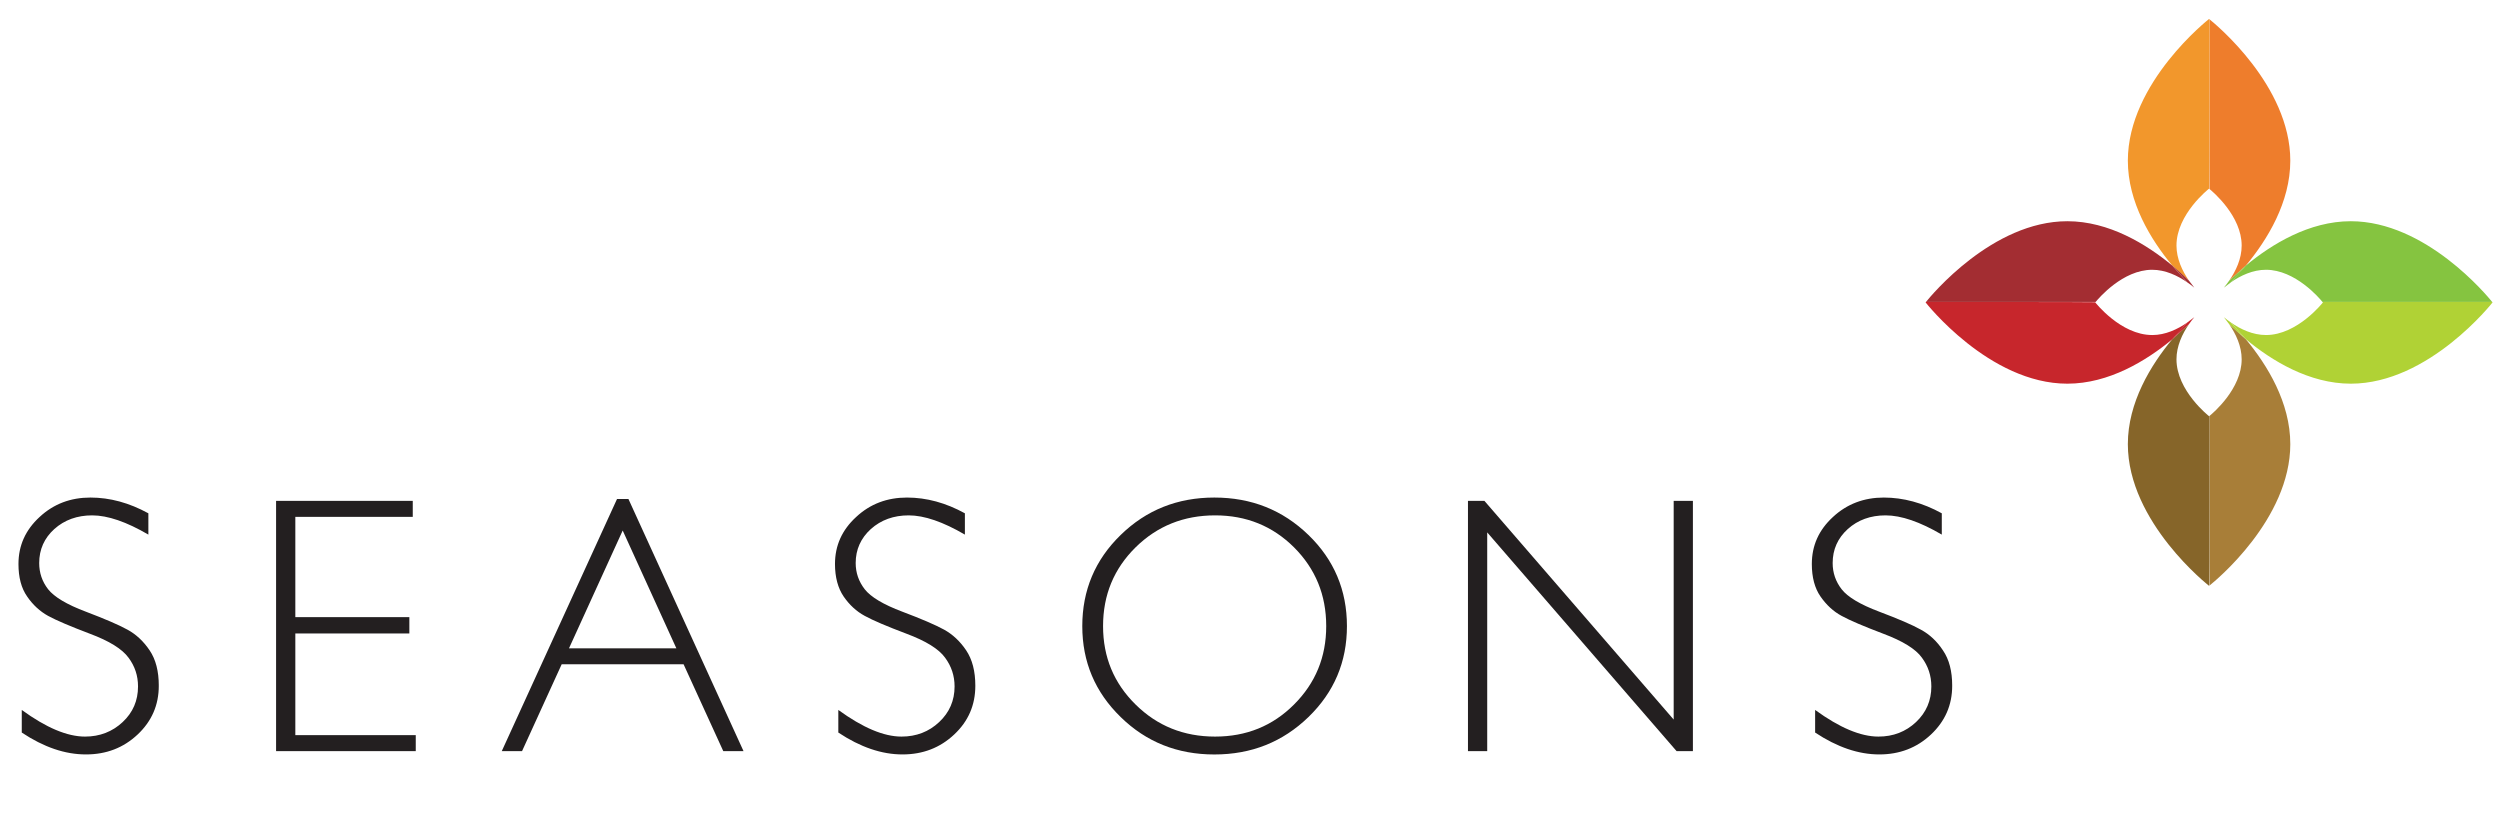 <svg xmlns="http://www.w3.org/2000/svg" xmlns:xlink="http://www.w3.org/1999/xlink" width="600" zoomAndPan="magnify" viewBox="0 0 450 150" height="200" preserveAspectRatio="xMidYMid meet" version="1.0"><defs><clipPath id="27f92c889d"><path d="M 3.324 89.457 L 28.676 89.457 L 28.676 135.828 L 3.324 135.828 Z M 3.324 89.457 " clip-rule="nonzero"/></clipPath><clipPath id="d0a54976b6"><path d="M 26.707 92.395 C 26.707 92.395 26.707 96.23 26.707 96.23 C 22.789 93.938 19.398 92.766 16.586 92.766 C 13.887 92.766 11.613 93.59 9.785 95.219 C 7.961 96.871 7.055 98.91 7.055 101.348 C 7.055 103.102 7.582 104.672 8.66 106.062 C 9.758 107.453 12.016 108.812 15.453 110.102 C 18.852 111.398 21.371 112.469 22.938 113.336 C 24.508 114.188 25.832 115.43 26.938 117.07 C 28.043 118.707 28.582 120.82 28.582 123.434 C 28.582 126.922 27.305 129.828 24.773 132.211 C 22.23 134.605 19.133 135.797 15.477 135.797 C 11.715 135.805 7.867 134.488 3.918 131.859 C 3.918 131.859 3.918 127.789 3.918 127.789 C 8.297 130.98 12.09 132.586 15.305 132.586 C 17.953 132.586 20.223 131.711 22.074 129.977 C 23.93 128.246 24.844 126.102 24.844 123.562 C 24.844 121.625 24.277 119.914 23.129 118.379 C 21.984 116.809 19.672 115.375 16.164 114.066 C 12.672 112.742 10.168 111.68 8.66 110.859 C 7.199 110.055 5.91 108.875 4.887 107.371 C 3.828 105.871 3.324 103.906 3.324 101.52 C 3.324 98.195 4.59 95.391 7.125 93.059 C 9.66 90.703 12.711 89.559 16.285 89.559 C 19.793 89.559 23.254 90.504 26.707 92.395 Z M 26.707 92.395 " clip-rule="nonzero"/></clipPath><clipPath id="eb7aaf66e7"><path d="M 49.695 90.156 L 74.836 90.156 L 74.836 135.234 L 49.695 135.234 Z M 49.695 90.156 " clip-rule="nonzero"/></clipPath><clipPath id="23ebe7eb9d"><path d="M 74.297 90.156 C 74.297 90.156 74.297 93.039 74.297 93.039 C 74.297 93.039 53.16 93.039 53.16 93.039 C 53.16 93.039 53.16 111.082 53.16 111.082 C 53.16 111.082 73.684 111.082 73.684 111.082 C 73.684 111.082 73.684 114.023 73.684 114.023 C 73.684 114.023 53.16 114.023 53.16 114.023 C 53.16 114.023 53.16 132.328 53.16 132.328 C 53.16 132.328 74.836 132.328 74.836 132.328 C 74.836 132.328 74.836 135.199 74.836 135.199 C 74.836 135.199 49.695 135.199 49.695 135.199 C 49.695 135.199 49.695 90.156 49.695 90.156 C 49.695 90.156 74.297 90.156 74.297 90.156 Z M 74.297 90.156 " clip-rule="nonzero"/></clipPath><clipPath id="443edd14ca"><path d="M 90.32 89.824 L 133.832 89.824 L 133.832 135.207 L 90.32 135.207 Z M 90.32 89.824 " clip-rule="nonzero"/></clipPath><clipPath id="8269d7afae"><path d="M 121.746 116.699 C 121.746 116.699 112.086 95.492 112.086 95.492 C 112.086 95.492 102.418 116.699 102.418 116.699 C 102.418 116.699 121.746 116.699 121.746 116.699 Z M 113.121 89.824 C 113.121 89.824 133.832 135.199 133.832 135.199 C 133.832 135.199 130.188 135.199 130.188 135.199 C 130.188 135.199 123.043 119.566 123.043 119.566 C 123.043 119.566 101.105 119.566 101.105 119.566 C 101.105 119.566 93.969 135.199 93.969 135.199 C 93.969 135.199 90.32 135.199 90.32 135.199 C 90.32 135.199 111.062 89.824 111.062 89.824 C 111.062 89.824 113.121 89.824 113.121 89.824 Z M 113.121 89.824 " clip-rule="nonzero"/></clipPath><clipPath id="87d2c0f691"><path d="M 150.297 89.559 L 175.559 89.559 L 175.559 135.836 L 150.297 135.836 Z M 150.297 89.559 " clip-rule="nonzero"/></clipPath><clipPath id="f07ca9ce99"><path d="M 173.68 92.395 C 173.68 92.395 173.68 96.23 173.68 96.23 C 169.758 93.938 166.379 92.766 163.57 92.766 C 160.855 92.766 158.59 93.59 156.762 95.219 C 154.945 96.871 154.023 98.91 154.023 101.348 C 154.023 103.102 154.57 104.672 155.648 106.062 C 156.734 107.453 158.984 108.812 162.418 110.102 C 165.848 111.398 168.352 112.469 169.938 113.336 C 171.477 114.188 172.816 115.43 173.914 117.066 C 175.012 118.707 175.559 120.82 175.559 123.434 C 175.559 126.922 174.297 129.828 171.758 132.207 C 169.207 134.605 166.113 135.797 162.449 135.797 C 158.719 135.805 154.852 134.488 150.898 131.859 C 150.898 131.859 150.898 127.789 150.898 127.789 C 155.293 130.98 159.066 132.586 162.273 132.586 C 164.941 132.586 167.199 131.711 169.047 129.977 C 170.898 128.246 171.824 126.102 171.824 123.562 C 171.824 121.625 171.246 119.914 170.113 118.379 C 168.98 116.809 166.66 115.375 163.16 114.066 C 159.652 112.742 157.148 111.68 155.656 110.859 C 154.16 110.055 152.891 108.875 151.855 107.371 C 150.832 105.871 150.297 103.906 150.297 101.52 C 150.297 98.195 151.562 95.391 154.105 93.059 C 156.629 90.703 159.688 89.559 163.262 89.559 C 166.777 89.559 170.242 90.504 173.68 92.395 Z M 173.68 92.395 " clip-rule="nonzero"/></clipPath><clipPath id="6afd9c1a6d"><path d="M 194.812 89.559 L 242.504 89.559 L 242.504 135.984 L 194.812 135.984 Z M 194.812 89.559 " clip-rule="nonzero"/></clipPath><clipPath id="2ffcd89ea1"><path d="M 218.719 132.586 C 224.34 132.586 229.07 130.672 232.918 126.82 C 236.781 122.969 238.719 118.27 238.719 112.703 C 238.719 107.086 236.781 102.379 232.918 98.516 C 229.07 94.688 224.336 92.766 218.719 92.766 C 213.078 92.766 208.312 94.68 204.41 98.516 C 200.5 102.379 198.551 107.086 198.551 112.703 C 198.551 118.277 200.5 122.977 204.41 126.82 C 208.312 130.672 213.078 132.586 218.719 132.586 Z M 218.582 89.559 C 225.25 89.559 230.879 91.801 235.52 96.293 C 240.145 100.77 242.449 106.254 242.449 112.703 C 242.449 119.137 240.145 124.586 235.52 129.07 C 230.871 133.566 225.25 135.805 218.582 135.805 C 211.945 135.805 206.328 133.574 201.723 129.07 C 197.117 124.586 194.812 119.137 194.812 112.703 C 194.812 106.246 197.117 100.77 201.723 96.293 C 206.328 91.801 211.945 89.559 218.582 89.559 Z M 218.582 89.559 " clip-rule="nonzero"/></clipPath><clipPath id="4aef447128"><path d="M 264.234 90.156 L 304.723 90.156 L 304.723 135.23 L 264.234 135.23 Z M 264.234 90.156 " clip-rule="nonzero"/></clipPath><clipPath id="fbfc9fa9be"><path d="M 304.723 90.156 C 304.723 90.156 304.723 135.199 304.723 135.199 C 304.723 135.199 301.781 135.199 301.781 135.199 C 301.781 135.199 267.699 95.832 267.699 95.832 C 267.699 95.832 267.699 135.199 267.699 135.199 C 267.699 135.199 264.234 135.199 264.234 135.199 C 264.234 135.199 264.234 90.156 264.234 90.156 C 264.234 90.156 267.195 90.156 267.195 90.156 C 267.195 90.156 301.262 129.523 301.262 129.523 C 301.262 129.523 301.262 90.156 301.262 90.156 C 301.262 90.156 304.723 90.156 304.723 90.156 Z M 304.723 90.156 " clip-rule="nonzero"/></clipPath><clipPath id="0f267adea4"><path d="M 326.129 89.559 L 351.488 89.559 L 351.488 135.84 L 326.129 135.84 Z M 326.129 89.559 " clip-rule="nonzero"/></clipPath><clipPath id="db5a10533d"><path d="M 349.523 92.395 C 349.523 92.395 349.523 96.23 349.523 96.23 C 345.609 93.938 342.23 92.766 339.398 92.766 C 336.695 92.766 334.426 93.59 332.609 95.219 C 330.789 96.871 329.879 98.91 329.879 101.348 C 329.879 103.102 330.418 104.672 331.492 106.062 C 332.57 107.453 334.832 108.812 338.266 110.102 C 341.699 111.398 344.203 112.469 345.75 113.336 C 347.332 114.188 348.652 115.43 349.734 117.07 C 350.855 118.707 351.395 120.82 351.395 123.434 C 351.395 126.922 350.109 129.828 347.578 132.211 C 345.035 134.605 341.922 135.797 338.285 135.797 C 334.547 135.805 330.684 134.488 326.723 131.859 C 326.723 131.859 326.723 127.789 326.723 127.789 C 331.109 130.98 334.902 132.586 338.117 132.586 C 340.785 132.586 343.035 131.711 344.883 129.977 C 346.719 128.246 347.641 126.102 347.641 123.562 C 347.641 121.625 347.074 119.914 345.941 118.379 C 344.816 116.809 342.477 115.375 338.98 114.066 C 335.496 112.742 332.984 111.68 331.492 110.859 C 329.996 110.055 328.734 108.875 327.691 107.371 C 326.645 105.871 326.129 103.906 326.129 101.52 C 326.129 98.195 327.391 95.391 329.93 93.059 C 332.465 90.703 335.535 89.559 339.09 89.559 C 342.598 89.559 346.086 90.504 349.523 92.395 Z M 349.523 92.395 " clip-rule="nonzero"/></clipPath><clipPath id="dd7d48735e"><path d="M 397.633 3.402 L 412.516 3.402 L 412.516 50.609 L 397.633 50.609 Z M 397.633 3.402 " clip-rule="nonzero"/></clipPath><clipPath id="8f8a900726"><path d="M 403.5 44.195 C 403.5 46.582 402.457 48.773 401.25 50.52 L 404.242 47.824 C 408.121 43.148 412.254 36.422 412.254 28.922 C 412.254 15.426 398.832 4.375 397.707 3.473 C 397.707 3.473 397.707 34.02 397.707 34.02 C 398.391 34.578 403.5 38.926 403.5 44.195 Z M 403.5 44.195 " clip-rule="nonzero"/></clipPath><clipPath id="706ea55759"><path d="M 397.633 58.262 L 412.516 58.262 L 412.516 105.469 L 397.633 105.469 Z M 397.633 58.262 " clip-rule="nonzero"/></clipPath><clipPath id="9bfe8f58df"><path d="M 403.5 64.684 C 403.5 69.965 398.391 74.312 397.707 74.871 C 397.707 74.871 397.707 105.398 397.707 105.398 C 398.832 104.512 412.254 93.457 412.254 79.945 C 412.254 72.461 408.125 65.727 404.242 61.055 L 401.25 58.359 C 402.457 60.105 403.5 62.301 403.5 64.684 Z M 403.5 64.684 " clip-rule="nonzero"/></clipPath><clipPath id="cf5aba2fba"><path d="M 383 3.402 L 398 3.402 L 398 50.609 L 383 50.609 Z M 383 3.402 " clip-rule="nonzero"/></clipPath><clipPath id="0a3fcb3aca"><path d="M 391.766 44.195 C 391.766 38.531 397.633 33.953 397.633 33.953 L 397.652 33.965 C 397.707 34.012 397.707 3.465 397.707 3.465 L 397.633 3.41 C 397.633 3.41 383.012 14.84 383.012 28.918 C 383.012 36.41 387.137 43.145 391.016 47.809 L 394.008 50.512 C 392.816 48.773 391.766 46.574 391.766 44.188 Z M 391.766 44.195 " clip-rule="nonzero"/></clipPath><clipPath id="1d8fcdcdcd"><path d="M 383 58.262 L 398 58.262 L 398 105.469 L 383 105.469 Z M 383 58.262 " clip-rule="nonzero"/></clipPath><clipPath id="1989db7234"><path d="M 397.633 74.918 C 397.633 74.918 391.766 70.332 391.766 64.676 C 391.766 62.297 392.809 60.105 394.008 58.352 L 391.008 61.059 C 387.137 65.719 383.012 72.461 383.012 79.941 C 383.012 94.035 397.633 105.453 397.633 105.453 L 397.652 105.438 C 397.707 105.391 397.707 74.863 397.707 74.863 Z M 397.633 74.918 " clip-rule="nonzero"/></clipPath><clipPath id="d95480745b"><path d="M 346.598 39.551 L 393.805 39.551 L 393.805 54.434 L 346.598 54.434 Z M 346.598 39.551 " clip-rule="nonzero"/></clipPath><clipPath id="e9dd380ecf"><path d="M 387.391 48.559 C 389.773 48.559 391.961 49.609 393.707 50.82 L 391.016 47.809 C 386.348 43.949 379.613 39.82 372.121 39.82 C 358.617 39.82 347.57 53.242 346.676 54.352 C 346.676 54.352 377.211 54.352 377.211 54.352 C 377.758 53.691 382.102 48.559 387.391 48.559 Z M 387.391 48.559 " clip-rule="nonzero"/></clipPath><clipPath id="b023ab45af"><path d="M 391 47.633 L 395 47.633 L 395 51.883 L 391 51.883 Z M 391 47.633 " clip-rule="nonzero"/></clipPath><clipPath id="baee799d81"><path d="M 394.977 51.781 L 394.008 50.512 C 393.148 49.664 392.133 48.75 391.016 47.809 L 393.707 50.82 C 394.164 51.133 394.582 51.453 394.977 51.781 Z M 394.977 51.781 " clip-rule="nonzero"/></clipPath><clipPath id="0edbee1071"><path d="M 401.461 39.551 L 448.664 39.551 L 448.664 54.434 L 401.461 54.434 Z M 401.461 39.551 " clip-rule="nonzero"/></clipPath><clipPath id="ec5399d2ba"><path d="M 407.879 48.559 C 413.16 48.559 417.516 53.691 418.047 54.352 C 418.047 54.352 448.594 54.352 448.594 54.352 C 447.695 53.242 436.641 39.82 423.137 39.82 C 415.652 39.82 408.91 43.949 404.242 47.816 L 401.555 50.82 C 403.301 49.605 405.492 48.559 407.879 48.559 Z M 407.879 48.559 " clip-rule="nonzero"/></clipPath><clipPath id="302b87a74c"><path d="M 400.184 47.633 L 404.438 47.633 L 404.438 51.883 L 400.184 51.883 Z M 400.184 47.633 " clip-rule="nonzero"/></clipPath><clipPath id="b462b1446b"><path d="M 400.293 51.781 L 401.562 50.82 C 402.41 49.945 403.324 48.941 404.25 47.816 L 401.254 50.512 C 400.941 50.969 400.621 51.387 400.293 51.781 Z M 400.293 51.781 " clip-rule="nonzero"/></clipPath><clipPath id="1f8b43e366"><path d="M 346.598 54.012 L 393.805 54.012 L 393.805 69.32 L 346.598 69.32 Z M 346.598 54.012 " clip-rule="nonzero"/></clipPath><clipPath id="da78bf6c49"><path d="M 387.391 60.305 C 381.727 60.305 377.148 54.434 377.148 54.434 L 377.164 54.406 C 377.211 54.352 346.676 54.352 346.676 54.352 L 346.609 54.434 C 346.609 54.434 358.039 69.062 372.121 69.062 C 379.605 69.062 386.332 64.938 391.008 61.074 L 393.707 58.059 C 391.961 59.266 389.773 60.309 387.391 60.309 Z M 387.391 60.305 " clip-rule="nonzero"/></clipPath><clipPath id="9241ff3abe"><path d="M 391 57 L 395 57 L 395 61.238 L 391 61.238 Z M 391 57 " clip-rule="nonzero"/></clipPath><clipPath id="9c9a465300"><path d="M 394.977 57.09 L 393.707 58.051 C 392.863 58.926 391.941 59.941 391.008 61.066 L 394.008 58.359 C 394.328 57.906 394.656 57.477 394.977 57.09 Z M 394.977 57.09 " clip-rule="nonzero"/></clipPath><clipPath id="56679ddb24"><path d="M 401.461 54.012 L 448.664 54.012 L 448.664 69.32 L 401.461 69.32 Z M 401.461 54.012 " clip-rule="nonzero"/></clipPath><clipPath id="e5c05571fa"><path d="M 448.602 54.352 C 448.602 54.352 418.055 54.352 418.055 54.352 L 418.129 54.434 C 418.129 54.434 413.543 60.305 407.887 60.305 C 405.5 60.305 403.297 59.266 401.562 58.051 L 404.25 61.055 C 408.918 64.93 415.66 69.062 423.145 69.062 C 437.227 69.062 448.664 54.434 448.664 54.434 L 448.629 54.406 Z M 448.602 54.352 " clip-rule="nonzero"/></clipPath><clipPath id="0c5586bb81"><path d="M 400.184 57 L 404.438 57 L 404.438 61.238 L 400.184 61.238 Z M 400.184 57 " clip-rule="nonzero"/></clipPath><clipPath id="d4dcdfd5c6"><path d="M 400.293 57.09 L 401.254 58.359 C 402.121 59.199 403.133 60.125 404.25 61.055 L 401.562 58.051 C 401.113 57.746 400.684 57.418 400.293 57.09 Z M 400.293 57.09 " clip-rule="nonzero"/></clipPath></defs><g clip-path="url(#27f92c889d)"><g clip-path="url(#d0a54976b6)"><path fill="#231f20" d="M 3.324 89.559 L 28.578 89.559 L 28.578 135.828 L 3.324 135.828 Z M 3.324 89.559 " fill-opacity="1" fill-rule="nonzero"/></g></g><g clip-path="url(#eb7aaf66e7)"><g clip-path="url(#23ebe7eb9d)"><path fill="#231f20" d="M 49.695 90.156 L 74.836 90.156 L 74.836 135.234 L 49.695 135.234 Z M 49.695 90.156 " fill-opacity="1" fill-rule="nonzero"/></g></g><g clip-path="url(#443edd14ca)"><g clip-path="url(#8269d7afae)"><path fill="#231f20" d="M 90.32 89.824 L 133.832 89.824 L 133.832 135.207 L 90.32 135.207 Z M 90.32 89.824 " fill-opacity="1" fill-rule="nonzero"/></g></g><g clip-path="url(#87d2c0f691)"><g clip-path="url(#f07ca9ce99)"><path fill="#231f20" d="M 150.297 89.559 L 175.559 89.559 L 175.559 135.836 L 150.297 135.836 Z M 150.297 89.559 " fill-opacity="1" fill-rule="nonzero"/></g></g><g clip-path="url(#6afd9c1a6d)"><g clip-path="url(#2ffcd89ea1)"><path fill="#231f20" d="M 194.812 89.559 L 242.504 89.559 L 242.504 135.805 L 194.812 135.805 Z M 194.812 89.559 " fill-opacity="1" fill-rule="nonzero"/></g></g><g clip-path="url(#4aef447128)"><g clip-path="url(#fbfc9fa9be)"><path fill="#231f20" d="M 264.234 90.156 L 304.723 90.156 L 304.723 135.23 L 264.234 135.23 Z M 264.234 90.156 " fill-opacity="1" fill-rule="nonzero"/></g></g><g clip-path="url(#0f267adea4)"><g clip-path="url(#db5a10533d)"><path fill="#231f20" d="M 326.129 89.559 L 351.391 89.559 L 351.391 135.84 L 326.129 135.84 Z M 326.129 89.559 " fill-opacity="1" fill-rule="nonzero"/></g></g><g clip-path="url(#dd7d48735e)"><g clip-path="url(#8f8a900726)"><path fill="#ee7d2c" d="M 343.195 0 L 452.066 0 L 452.066 108.871 L 343.195 108.871 Z M 343.195 0 " fill-opacity="1" fill-rule="nonzero"/></g></g><g clip-path="url(#706ea55759)"><g clip-path="url(#9bfe8f58df)"><path fill="#a87e38" d="M 343.195 0 L 452.066 0 L 452.066 108.871 L 343.195 108.871 Z M 343.195 0 " fill-opacity="1" fill-rule="nonzero"/></g></g><g clip-path="url(#cf5aba2fba)"><g clip-path="url(#0a3fcb3aca)"><path fill="#f2972c" d="M 343.195 0 L 452.066 0 L 452.066 108.871 L 343.195 108.871 Z M 343.195 0 " fill-opacity="1" fill-rule="nonzero"/></g></g><g clip-path="url(#1d8fcdcdcd)"><g clip-path="url(#1989db7234)"><path fill="#866529" d="M 343.195 0 L 452.066 0 L 452.066 108.871 L 343.195 108.871 Z M 343.195 0 " fill-opacity="1" fill-rule="nonzero"/></g></g><g clip-path="url(#d95480745b)"><g clip-path="url(#e9dd380ecf)"><path fill="#a32d32" d="M 343.195 0 L 452.066 0 L 452.066 108.871 L 343.195 108.871 Z M 343.195 0 " fill-opacity="1" fill-rule="nonzero"/></g></g><g clip-path="url(#b023ab45af)"><g clip-path="url(#baee799d81)"><path fill="#a32d32" d="M 343.195 0 L 452.066 0 L 452.066 108.871 L 343.195 108.871 Z M 343.195 0 " fill-opacity="1" fill-rule="nonzero"/></g></g><g clip-path="url(#0edbee1071)"><g clip-path="url(#ec5399d2ba)"><path fill="#85c440" d="M 343.195 0 L 452.066 0 L 452.066 108.871 L 343.195 108.871 Z M 343.195 0 " fill-opacity="1" fill-rule="nonzero"/></g></g><g clip-path="url(#302b87a74c)"><g clip-path="url(#b462b1446b)"><path fill="#85c440" d="M 343.195 0 L 452.066 0 L 452.066 108.871 L 343.195 108.871 Z M 343.195 0 " fill-opacity="1" fill-rule="nonzero"/></g></g><g clip-path="url(#1f8b43e366)"><g clip-path="url(#da78bf6c49)"><path fill="#c7262c" d="M 343.195 0 L 452.066 0 L 452.066 108.871 L 343.195 108.871 Z M 343.195 0 " fill-opacity="1" fill-rule="nonzero"/></g></g><g clip-path="url(#9241ff3abe)"><g clip-path="url(#9c9a465300)"><path fill="#c7262c" d="M 343.195 0 L 452.066 0 L 452.066 108.871 L 343.195 108.871 Z M 343.195 0 " fill-opacity="1" fill-rule="nonzero"/></g></g><g clip-path="url(#56679ddb24)"><g clip-path="url(#e5c05571fa)"><path fill="#b0d235" d="M 343.195 0 L 452.066 0 L 452.066 108.871 L 343.195 108.871 Z M 343.195 0 " fill-opacity="1" fill-rule="nonzero"/></g></g><g clip-path="url(#0c5586bb81)"><g clip-path="url(#d4dcdfd5c6)"><path fill="#b0d235" d="M 343.195 0 L 452.066 0 L 452.066 108.871 L 343.195 108.871 Z M 343.195 0 " fill-opacity="1" fill-rule="nonzero"/></g></g></svg>